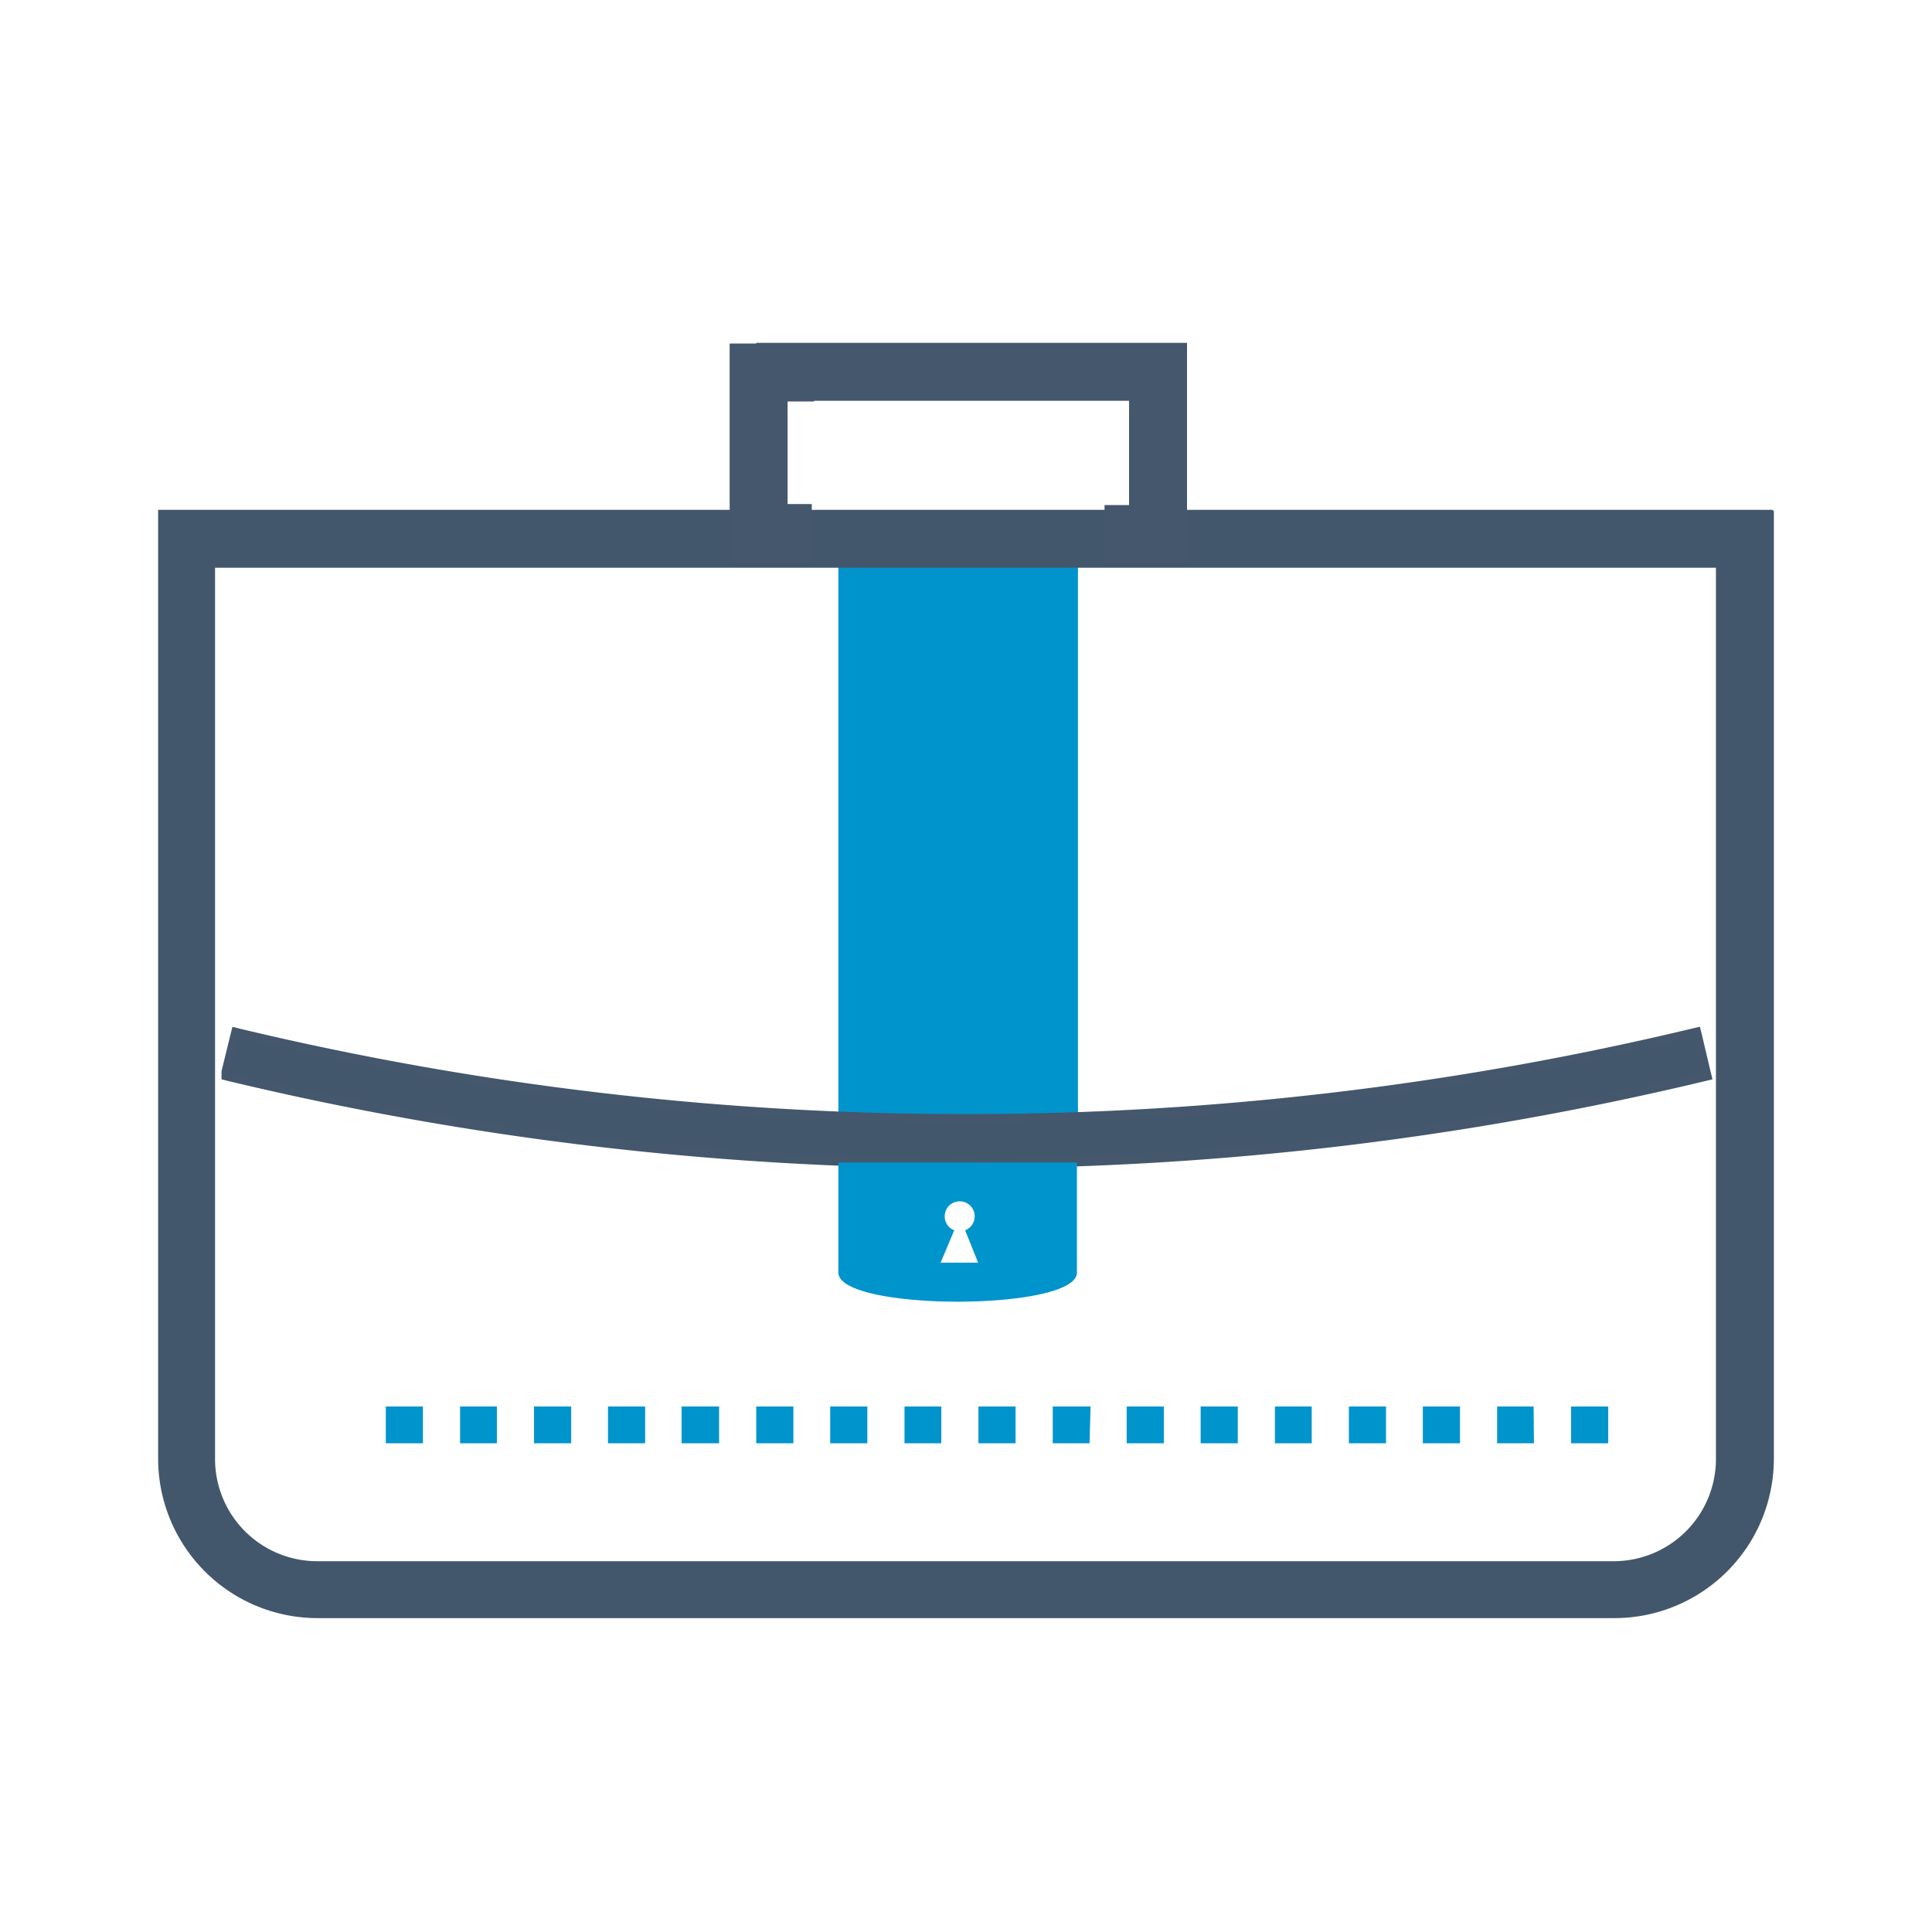 <?xml version="1.0" encoding="UTF-8"?> <svg xmlns="http://www.w3.org/2000/svg" id="b9b6a846-0a98-425d-8940-068211510253" data-name="Layer 1" viewBox="0 0 56.69 56.69"> <defs> <style>.ee88ceb5-9765-475e-93db-4f2ba5380d66{fill:#0094cd;}.b27a2c84-ff45-405e-ada9-4bb6c690bcc7{fill:#43576c;}.a8e8cccd-6b0d-4aaf-8172-61876b412522{fill:#44576c;}.e140ad84-14f9-48cd-8343-a3dbf365e539{fill:none;stroke:#44576c;stroke-miterlimit:10;stroke-width:1.7px;}</style> </defs> <title>case</title> <rect class="ee88ceb5-9765-475e-93db-4f2ba5380d66" x="24.6" y="15.67" width="7.03" height="17.12"></rect> <path class="b27a2c84-ff45-405e-ada9-4bb6c690bcc7" d="M50.35,16.66V42.81a3,3,0,0,1-3,3H9.31a3,3,0,0,1-3-3V16.66h44m1.7-1.7H4.64V42.81a4.68,4.68,0,0,0,4.67,4.67H47.38a4.68,4.68,0,0,0,4.67-4.67V15Z"></path> <path class="b27a2c84-ff45-405e-ada9-4bb6c690bcc7" d="M28.35,34.16A92.7,92.7,0,0,1,6.73,31.61l-.12,0,.31-1.3.12,0a91.66,91.66,0,0,0,21.31,2.51,91.57,91.57,0,0,0,21.3-2.51l.12,0,.32,1.3-.12,0A92.83,92.83,0,0,1,28.35,34.16Z"></path> <path class="a8e8cccd-6b0d-4aaf-8172-61876b412522" d="M49.68,30.43l.26,1.06A93,93,0,0,1,28.35,34,92.82,92.82,0,0,1,6.76,31.49L7,30.43a91.28,91.28,0,0,0,21.34,2.51,91.2,91.2,0,0,0,21.33-2.51m.19-.3-.25.06a91.31,91.31,0,0,1-21.27,2.5,91.39,91.39,0,0,1-21.28-2.5l-.24-.06-.06.24-.26,1.06,0,.24.24.06a93,93,0,0,0,21.65,2.55A92.94,92.94,0,0,0,50,31.73l.25-.06-.06-.24-.25-1.06-.06-.24Z"></path> <path class="ee88ceb5-9765-475e-93db-4f2ba5380d66" d="M24.6,34.11v3.23c0,1.14,7,1.14,7,0V34.11Zm3,2.94L28,36.1a.44.44,0,1,1,.32,0l.38.95Z"></path> <polyline class="e140ad84-14f9-48cd-8343-a3dbf365e539" points="32.41 15.67 33.98 15.67 33.98 10.91 33.1 10.91 32.41 10.91 23.04 10.91 23.04 10.93 22.26 10.93 22.26 15.64 23.82 15.64"></polyline> <path class="ee88ceb5-9765-475e-93db-4f2ba5380d66" d="M47.19,42.35H46.1V41.27h1.09Zm-2.18,0H43.93V41.27H45Zm-2.17,0H41.75V41.27h1.09Zm-2.17,0H39.58V41.27h1.09Zm-2.18,0H37.41V41.27h1.08Zm-2.17,0H35.23V41.27h1.09Zm-2.17,0H33.06V41.27h1.09Zm-2.18,0H30.89V41.27H32Zm-2.17,0H28.71V41.27H29.8Zm-2.18,0H26.54V41.27h1.08Zm-2.17,0H24.36V41.27h1.09Zm-2.17,0H22.19V41.27h1.09Zm-2.18,0H20V41.27H21.1Zm-2.17,0H17.84V41.27h1.09Zm-2.17,0H15.67V41.27h1.09Zm-2.18,0H13.5V41.27h1.08Zm-2.17,0H11.32V41.27h1.09Z"></path> </svg> 